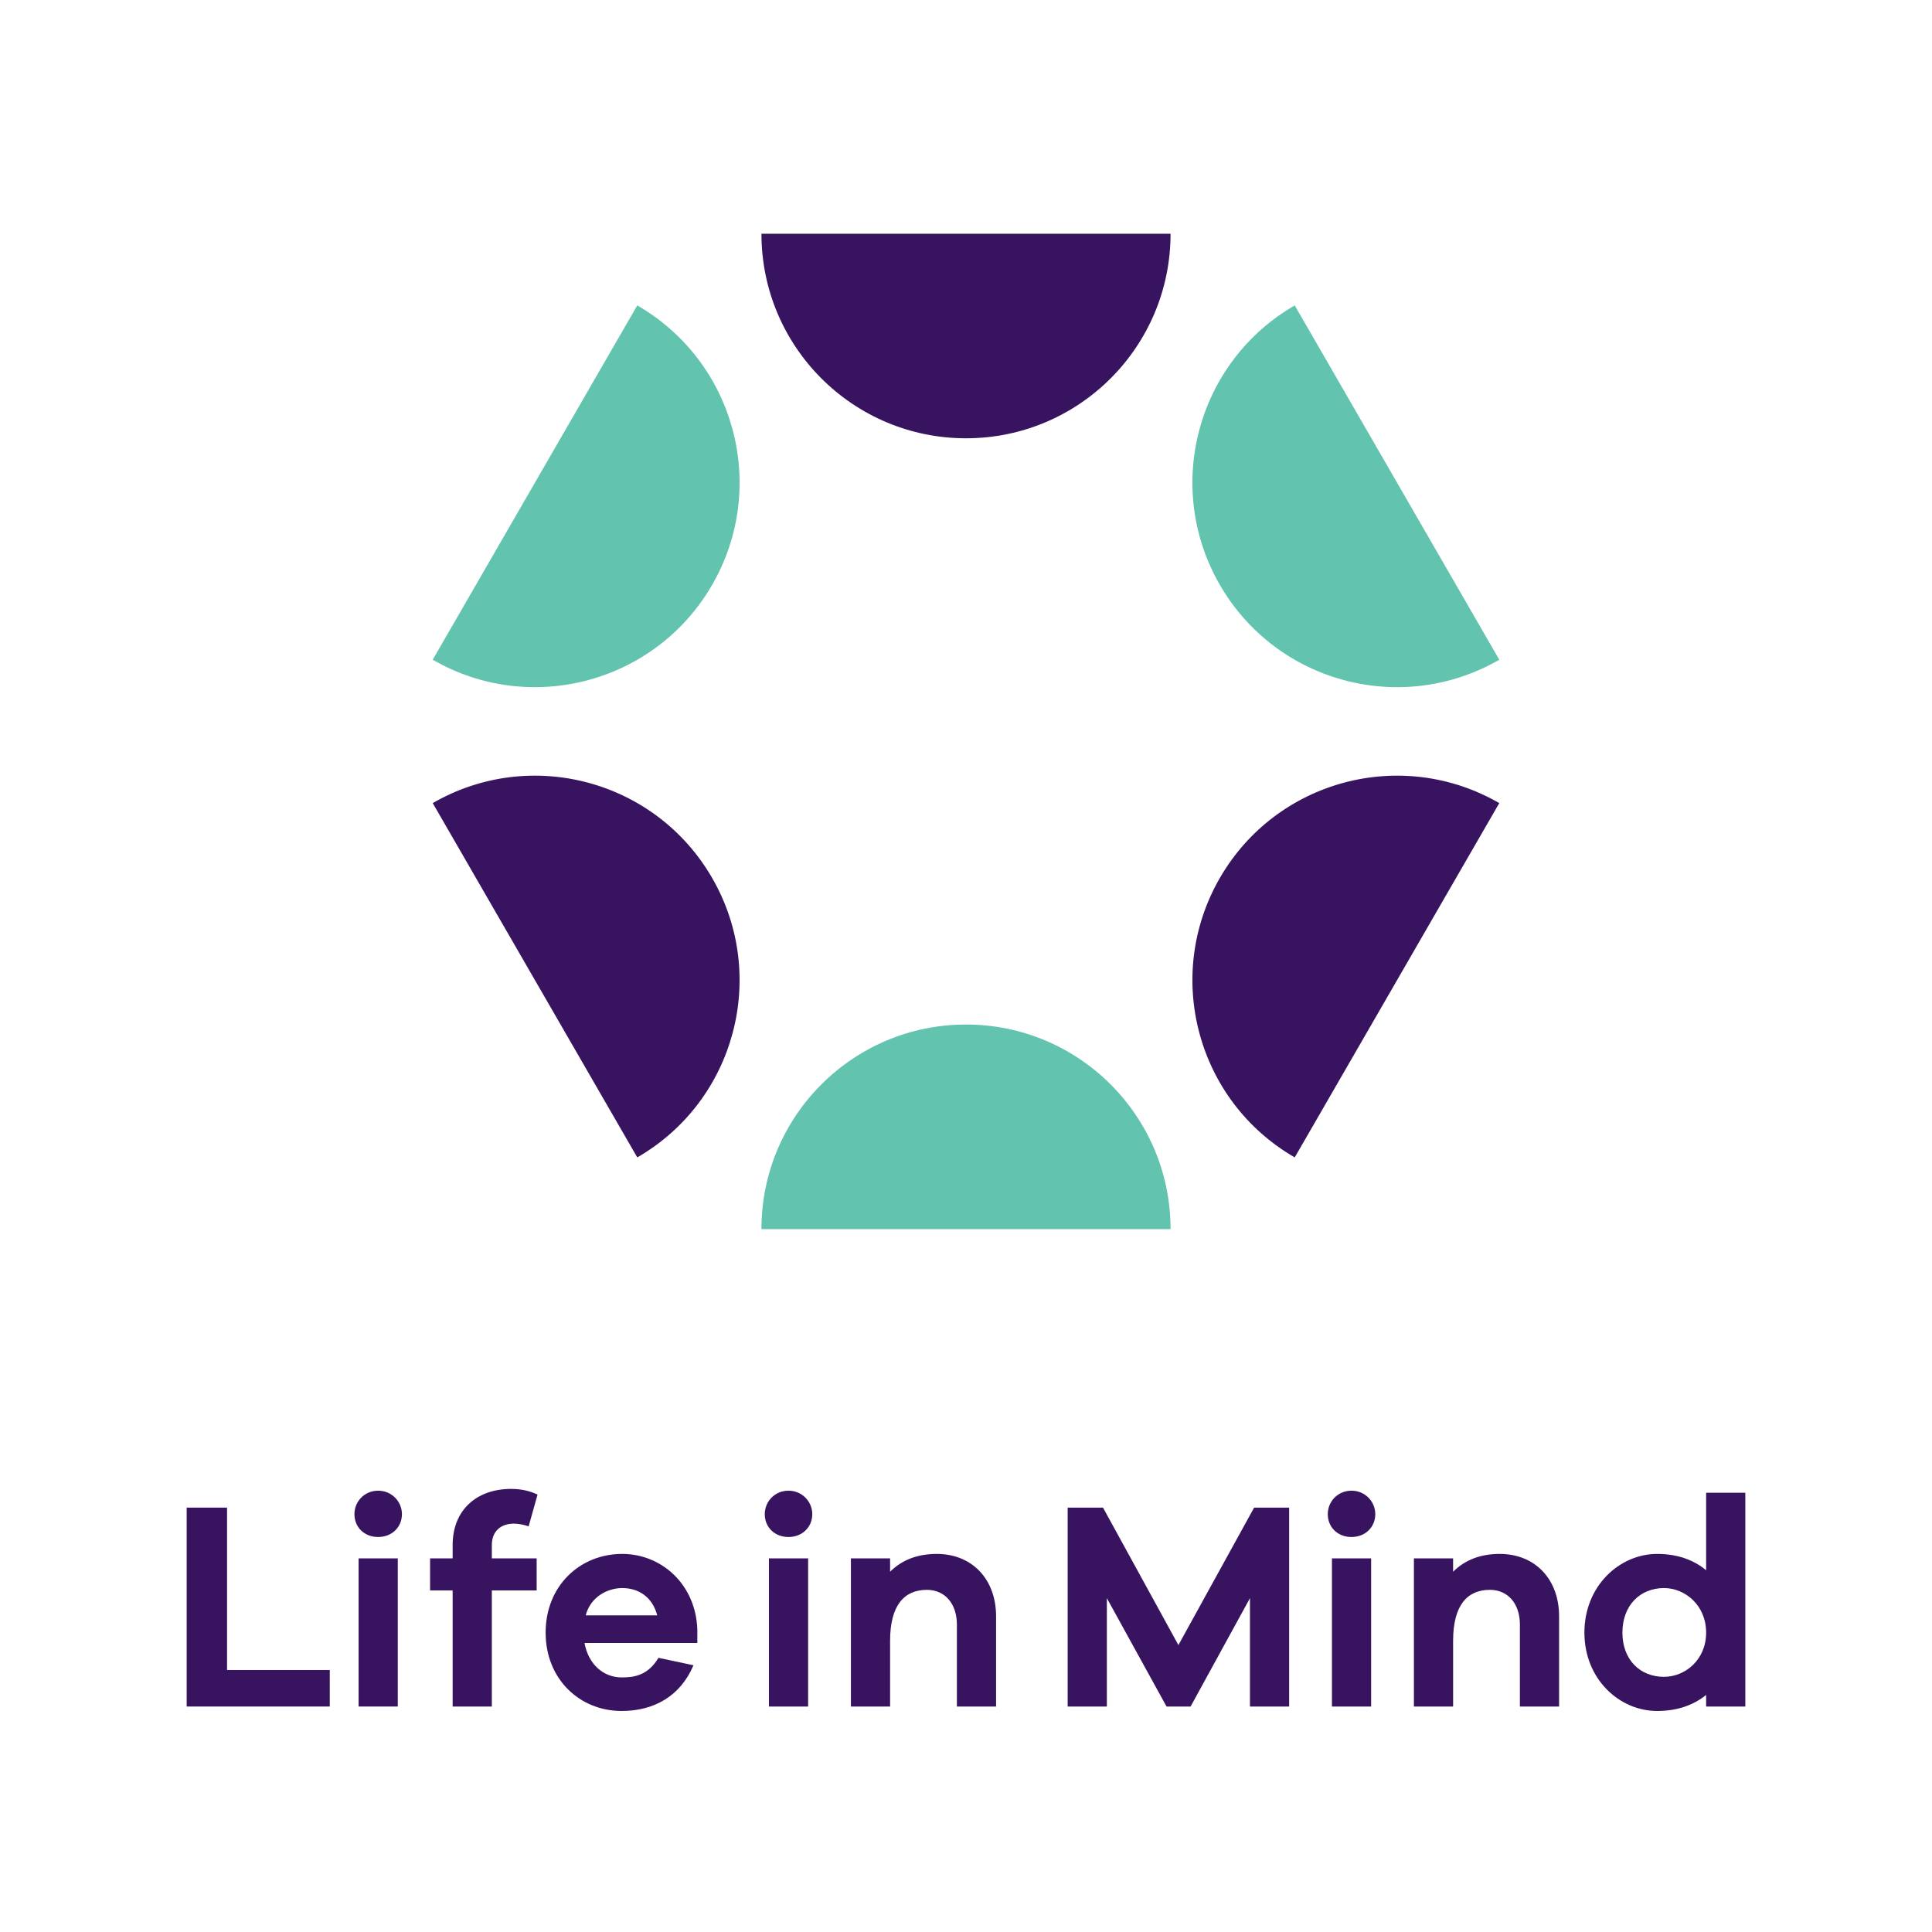 <?xml version="1.0" encoding="UTF-8"?>
<svg xmlns="http://www.w3.org/2000/svg" xmlns:xlink="http://www.w3.org/1999/xlink" width="300px" height="300px" viewBox="0 0 1368 1368">
  <!-- Generator: Sketch 47.1 (45422) - http://www.bohemiancoding.com/sketch -->
  <title>Slice</title>
  <desc>Created with Sketch.</desc>
  <defs></defs>
  <g id="Page-1" stroke="none" stroke-width="1" fill="none" fill-rule="evenodd">
    <path d="M539.158,165.5 C539.158,245.494 604.006,310.342 684,310.342 C763.994,310.342 828.843,245.494 828.843,165.5 L539.158,165.5 Z" id="Fill-1" fill="#381460"></path>
    <path d="M284.602,1072.126 C284.602,1081.377 277.455,1088.314 267.784,1088.314 C257.905,1088.314 250.967,1081.377 250.967,1072.126 C250.967,1063.295 257.905,1055.518 267.784,1055.518 C277.455,1055.518 284.602,1063.295 284.602,1072.126 L284.602,1072.126 Z" id="Path" fill="#381460"></path>
    <path d="M451.239,819.528 C520.516,779.531 544.252,690.946 504.255,621.67 C464.258,552.393 375.674,528.656 306.397,568.653 L451.239,819.528 Z" id="Fill-3" fill="#381460"></path>
    <path d="M1061.603,568.653 C992.326,528.656 903.742,552.392 863.745,621.669 C823.748,690.946 847.484,779.53 916.761,819.528 L1061.603,568.653 Z" id="Fill-5" fill="#381460"></path>
    <path d="M828.842,870.288 C828.842,790.294 763.994,725.446 684,725.446 C604.006,725.446 539.157,790.294 539.157,870.288 L828.842,870.288 Z" id="Fill-7" fill="#62C3AE"></path>
    <path d="M916.761,216.26 C847.484,256.257 823.748,344.841 863.745,414.118 C903.742,483.395 992.326,507.132 1061.603,467.135 L916.761,216.26 Z" id="Fill-9" fill="#62C3AE"></path>
    <path d="M306.397,467.134 C375.674,507.131 464.258,483.395 504.255,414.118 C544.252,344.841 520.516,256.257 451.239,216.259 L306.397,467.134 Z" id="Fill-11" fill="#62C3AE"></path>
    <polygon id="Fill-13" fill="#381460" points="233.509 1208.346 132.185 1208.346 132.185 1067.503 160.774 1067.503 160.774 1182.491 233.509 1182.491"></polygon>
    <polygon id="Fill-15" fill="#381460" points="253.91 1208.346 281.66 1208.346 281.66 1103.449 253.91 1103.449"></polygon>
    <path d="M379.997,1103.449 L379.997,1126.149 L348.253,1126.149 L348.253,1208.346 L320.505,1208.346 L320.505,1126.149 L304.53,1126.149 L304.53,1103.449 L320.505,1103.449 L320.505,1093.991 C320.505,1069.392 337.321,1054.257 361.917,1054.257 C368.644,1054.257 374.741,1055.518 380.627,1058.252 L374.321,1080.744 C370.536,1079.483 366.753,1078.85 363.809,1078.85 C354.77,1078.85 348.253,1084.107 348.253,1093.991 L348.253,1103.449 L379.997,1103.449 Z" id="Fill-17" fill="#381460"></path>
    <path d="M414.722,1143.811 L465.386,1143.811 C461.81,1130.357 451.722,1124.467 440.579,1124.467 C430.067,1124.467 418.087,1130.776 414.722,1143.811 L414.722,1143.811 Z M493.764,1163.361 L413.882,1163.361 C416.614,1178.495 427.335,1187.743 440.159,1187.743 C448.357,1187.743 458.659,1186.694 466.226,1173.868 L491.03,1179.123 C481.781,1200.988 463.072,1211.499 440.159,1211.499 C410.519,1211.499 386.344,1189.007 386.344,1156.004 C386.344,1122.998 410.519,1100.294 440.579,1100.294 C468.537,1100.294 492.713,1121.947 493.764,1153.897 L493.764,1163.361 Z" id="Fill-18" fill="#381460"></path>
    <path d="M544.458,1208.346 L572.208,1208.346 L572.208,1103.449 L544.458,1103.449 L544.458,1208.346 Z M575.151,1072.126 C575.151,1081.377 568.004,1088.314 558.333,1088.314 C548.454,1088.314 541.517,1081.377 541.517,1072.126 C541.517,1063.295 548.454,1055.518 558.333,1055.518 C568.004,1055.518 575.151,1063.295 575.151,1072.126 L575.151,1072.126 Z" id="Fill-19" fill="#381460"></path>
    <path d="M705.298,1144.438 L705.298,1208.345 L677.55,1208.345 L677.55,1150.328 C677.55,1135.612 669.142,1125.728 656.319,1125.728 C640.553,1125.728 630.251,1136.241 630.251,1161.888 L630.251,1208.345 L602.503,1208.345 L602.503,1103.448 L630.251,1103.448 L630.251,1112.908 C638.452,1104.709 649.381,1100.294 663.256,1100.294 C688.482,1100.294 705.298,1118.371 705.298,1144.438" id="Fill-20" fill="#381460"></path>
    <polygon id="Fill-21" fill="#381460" points="912.816 1208.346 885.066 1208.346 885.066 1131.617 843.023 1208.346 825.996 1208.346 783.741 1131.617 783.741 1208.346 755.993 1208.346 755.993 1067.503 781.009 1067.503 834.404 1164.83 888.01 1067.503 912.816 1067.503"></polygon>
    <path d="M943.11,1208.346 L970.861,1208.346 L970.861,1103.449 L943.11,1103.449 L943.11,1208.346 Z M973.803,1072.126 C973.803,1081.377 966.656,1088.314 956.985,1088.314 C947.105,1088.314 940.168,1081.377 940.168,1072.126 C940.168,1063.295 947.105,1055.518 956.985,1055.518 C966.656,1055.518 973.803,1063.295 973.803,1072.126 L973.803,1072.126 Z" id="Fill-22" fill="#381460"></path>
    <path d="M1103.951,1144.438 L1103.951,1208.345 L1076.202,1208.345 L1076.202,1150.328 C1076.202,1135.612 1067.795,1125.728 1054.971,1125.728 C1039.206,1125.728 1028.904,1136.241 1028.904,1161.888 L1028.904,1208.345 L1001.156,1208.345 L1001.156,1103.448 L1028.904,1103.448 L1028.904,1112.908 C1037.104,1104.709 1048.034,1100.294 1061.908,1100.294 C1087.135,1100.294 1103.951,1118.371 1103.951,1144.438" id="Fill-23" fill="#381460"></path>
    <path d="M1208.067,1156.003 C1208.067,1136.66 1193.142,1124.467 1178.215,1124.467 C1161.399,1124.467 1148.786,1136.66 1148.786,1156.003 C1148.786,1175.341 1161.399,1187.321 1178.215,1187.321 C1193.142,1187.321 1208.067,1175.341 1208.067,1156.003 L1208.067,1156.003 Z M1235.816,1208.345 L1208.067,1208.345 L1208.067,1200.147 C1199.236,1207.292 1187.676,1211.5 1173.382,1211.5 C1146.684,1211.5 1121.878,1189.007 1121.878,1156.003 C1121.878,1122.999 1146.684,1100.294 1173.382,1100.294 C1187.676,1100.294 1199.236,1104.497 1208.067,1111.854 L1208.067,1056.99 L1235.816,1056.99 L1235.816,1208.345 Z" id="Fill-24" fill="#381460"></path>
  </g>
</svg>
